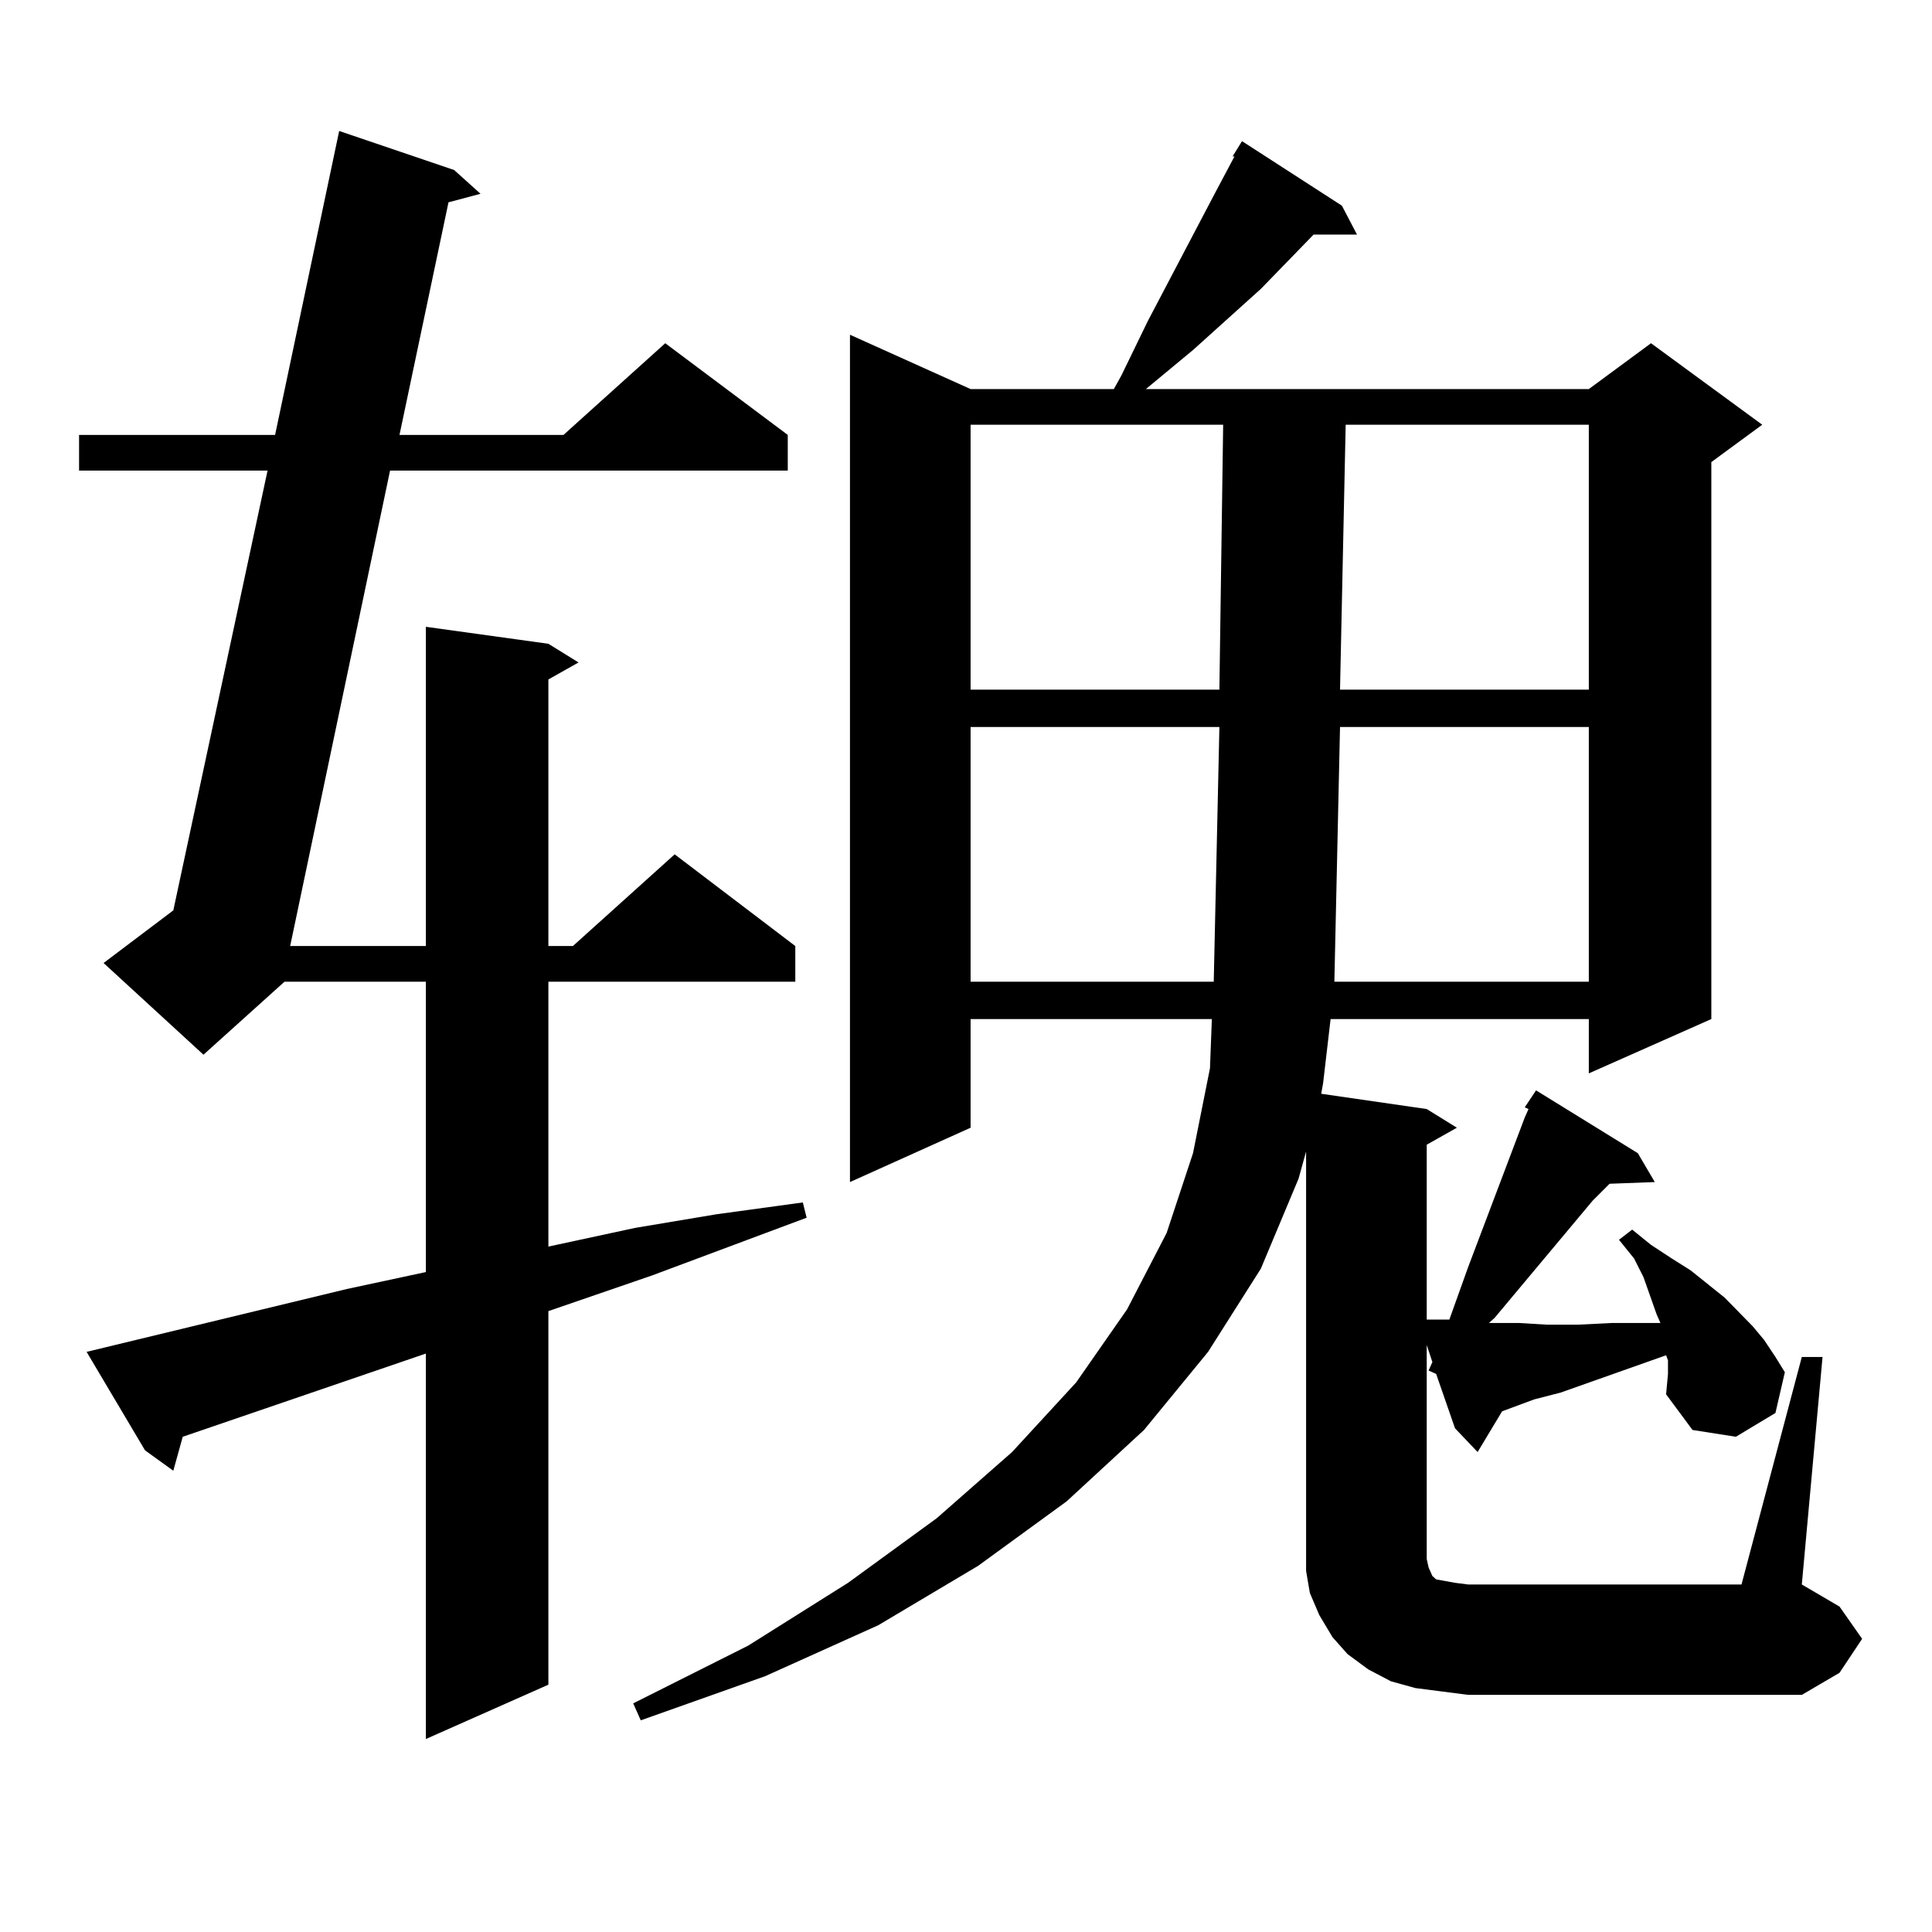 <?xml version="1.0" encoding="utf-8"?>
<!-- Generator: Adobe Illustrator 16.0.0, SVG Export Plug-In . SVG Version: 6.00 Build 0)  -->
<!DOCTYPE svg PUBLIC "-//W3C//DTD SVG 1.1//EN" "http://www.w3.org/Graphics/SVG/1.1/DTD/svg11.dtd">
<svg version="1.1" id="图层_1" xmlns="http://www.w3.org/2000/svg" xmlns:xlink="http://www.w3.org/1999/xlink" x="0px" y="0px"
	 width="1000px" height="1000px" viewBox="0 0 1000 1000" enable-background="new 0 0 1000 1000" xml:space="preserve">
<path d="M179.459,667.203l40.975-8.789V508.121h-73.169l-41.95,37.793l-51.706-47.461l36.097-27.246l48.779-227.637H40.926v-18.457
	h101.461l33.17-157.324l59.511,20.215l13.658,12.305l-16.585,4.395l-25.365,120.41h84.876l52.682-47.461l63.413,47.461v18.457
	H201.897l-51.706,246.094h70.242V324.43l63.413,8.789l15.609,9.668l-15.609,8.789v137.988h12.683l52.682-47.461l62.438,47.461
	v18.457H283.847V645.23l44.877-9.668l41.95-7.031l44.877-6.152l1.951,7.91l-79.998,29.883l-53.657,18.457v193.359l-63.413,28.125
	V700.602L94.583,743.668l-4.878,17.578l-14.634-10.547l-30.243-50.977L179.459,667.203z M862.369,721.695l0.976-10.547v-7.031
	l-0.976-2.637l-54.633,19.336l-13.658,3.516l-16.585,6.152l-12.683,21.094l-11.707-12.305l-9.756-28.125l-3.902-1.758l1.951-4.395
	l-2.927-8.789v110.742l0.976,4.395l1.951,4.395l1.951,1.758l4.878,0.879l4.878,0.879l6.829,0.879h141.46l31.219-117.773h10.731
	l-10.731,117.773l19.512,11.426l11.707,16.699l-11.707,17.578l-19.512,11.426H759.933l-13.658-1.758l-13.658-1.758l-12.683-3.516
	l-11.707-6.152l-10.731-7.91l-7.805-8.789l-6.829-11.426l-4.878-11.426l-1.951-11.426v-11.426V596.012l-3.902,14.063l-19.512,46.582
	l-27.316,43.066l-33.17,40.43l-39.999,36.914l-45.853,33.398l-51.706,30.762l-58.535,26.367l-64.389,22.852l-3.902-8.789
	l59.511-29.883l51.706-32.52l45.853-33.398l39.023-34.277l33.17-36.035l26.341-37.793l20.487-39.551l13.658-41.309l8.78-43.945
	l0.976-25.488H502.378v56.25l-62.438,28.125V173.258l62.438,28.125h74.145l3.902-7.031l13.658-28.125l34.146-65.039l10.731-20.215
	h-0.976l4.878-7.91l51.706,33.398l7.805,14.941h-22.438l-27.316,28.125l-35.121,31.641l-24.39,20.215H822.37l32.194-23.73
	l57.56,42.188l-26.341,19.336v288.281l-63.413,28.125v-28.125H688.715l-3.902,33.398l-0.976,5.273l54.633,7.91l15.609,9.668
	l-15.609,8.789v90.527h6.829h4.878l9.756-27.246l29.268-77.344l1.951-4.395l-1.951-0.879l5.854-8.789l52.682,32.52l8.78,14.941
	l-23.414,0.879l-8.78,8.789l-50.73,60.645l-2.927,2.637h2.927h12.683l14.634,0.879h15.609l17.561-0.879h18.536h6.829l-1.951-4.395
	l-6.829-19.336l-4.878-9.668l-7.805-9.668l6.829-5.273l9.756,7.91l10.731,7.031l9.756,6.152l17.561,14.063l14.634,14.941
	l5.854,7.031l5.854,8.789l4.878,7.91l-4.878,21.094l-20.487,12.305l-22.438-3.516L862.369,721.695z M502.378,219.84v137.109h128.777
	l1.951-137.109H502.378z M502.378,376.285v131.836h125.851l2.927-131.836H502.378z M693.593,376.285l-2.927,131.836H822.37V376.285
	H693.593z M696.52,219.84l-2.927,137.109H822.37V219.84H696.52z"/>
</svg>
